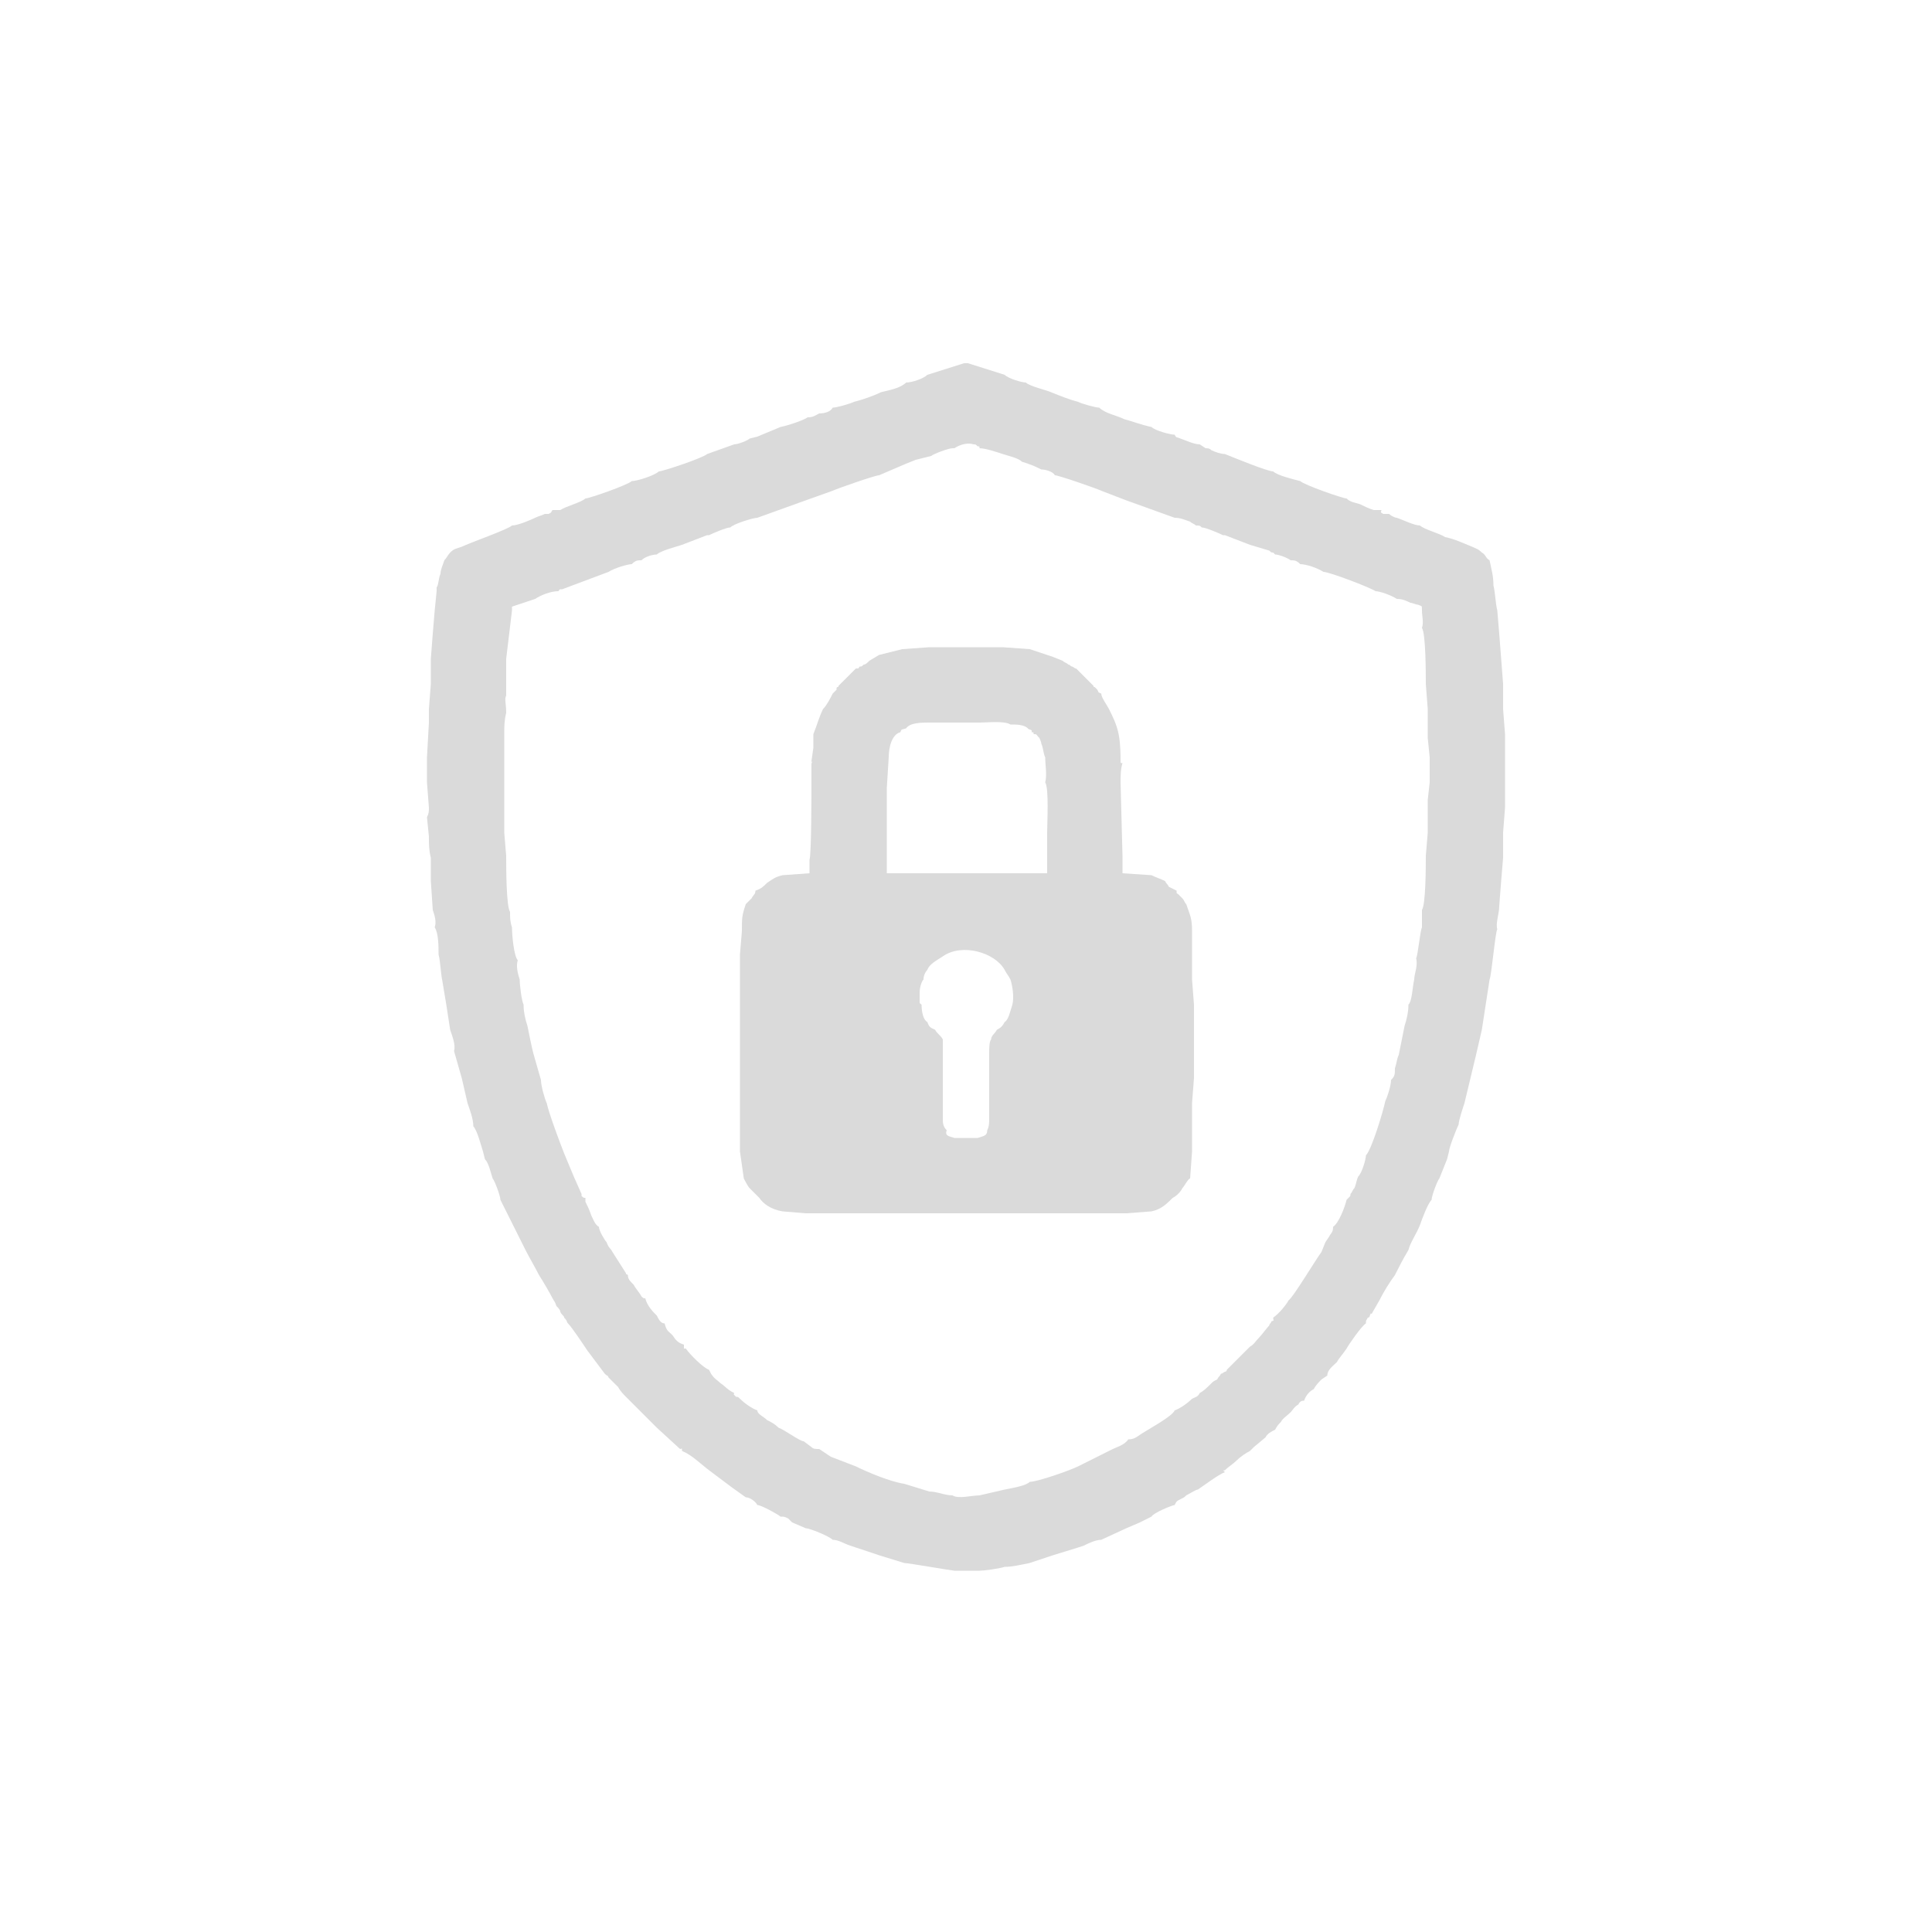 <?xml version="1.0" encoding="UTF-8"?>
<!DOCTYPE svg PUBLIC "-//W3C//DTD SVG 1.1//EN" "http://www.w3.org/Graphics/SVG/1.1/DTD/svg11.dtd">
<!-- Creator: CorelDRAW X8 -->
<svg xmlns="http://www.w3.org/2000/svg" xml:space="preserve" width="10mm" height="10mm" version="1.1" style="shape-rendering:geometricPrecision; text-rendering:geometricPrecision; image-rendering:optimizeQuality; fill-rule:evenodd; clip-rule:evenodd"
viewBox="0 0 1000 1000"
 xmlns:xlink="http://www.w3.org/1999/xlink">
 <defs>
  <style type="text/css">
   <![CDATA[
    .fil0 {fill:#dadada}
   ]]>
  </style>
 </defs>
 <g id="Ebene_x0020_1">
  <g id="_2886067319168">
   <path class="fil0" d="M739 431l-1 12c0,5 0,25 -2,28 0,3 0,6 0,9 -1,2 -2,14 -3,16 1,4 -1,8 -1,11 -1,4 -1,11 -3,13 0,4 -1,8 -2,11 -1,5 -2,10 -3,15 -1,2 -1,4 -2,7 0,3 0,4 -2,6 0,3 -2,9 -3,11 -1,5 -7,25 -10,28 0,2 -2,9 -4,11 -1,2 -1,4 -2,6 -1,1 -1,2 -2,3 0,1 0,1 -1,2l-1 1c-1,4 -4,12 -7,14 0,3 -1,3 -2,5l-2 3c0,0 0,0 0,0l-2 5c-3,4 -15,24 -17,25 -1,2 -5,7 -8,9 0,2 1,1 -1,2 0,1 -1,1 -1,2 -1,1 -4,5 -5,6 -2,2 -3,4 -5,5l-2 2c-1,1 -1,1 -1,1l-9 9c0,1 -1,1 -1,1 -2,1 -1,1 -2,1 -1,2 -1,1 -2,3 -2,1 -2,1 -3,2 -2,2 -4,4 -6,5 -1,2 -2,2 -4,3 -2,2 -6,5 -9,6 -1,3 -14,10 -17,12 -3,2 -4,3 -7,3 -2,3 -6,4 -8,5l-6 3 -12 6c-4,2 -21,8 -25,8 -2,2 -8,3 -13,4l-13 3c-4,0 -11,2 -14,0 -4,0 -8,-2 -12,-2l-13 -4c-7,-1 -19,-6 -25,-9l-13 -5 -6 -4c-2,0 -3,0 -4,-1l-4 -3c-2,0 -10,-6 -13,-7 -2,-2 -4,-3 -6,-4 -2,-2 -5,-3 -5,-5 -3,-1 -7,-4 -9,-6 -1,-1 -1,-1 -2,-1 -2,-2 -1,-1 -1,-2 -4,-2 -4,-3 -7,-5 -2,-2 -3,-2 -5,-5l-1 -2c-3,-1 -10,-8 -12,-11 0,0 0,0 -1,0 0,-1 0,-1 0,-2 -3,-1 -4,-2 -6,-5 -2,-2 -3,-2 -4,-6 -2,0 -3,-2 -4,-4 -2,-2 -5,-5 -6,-9 -1,0 -1,0 -2,-1 -1,-2 -3,-4 -4,-6 -2,-2 -3,-3 -3,-5 -1,-1 -1,0 -1,-1l-7 -11c-1,-2 -2,-2 -3,-5 -1,-1 -4,-6 -4,-8 -2,-1 -3,-4 -4,-6 -1,-3 -2,-5 -3,-7l0 -2c-1,0 -1,0 -2,-1 0,0 0,-1 0,-1l-4 -9 -5 -12c-2,-5 -8,-21 -9,-26 -1,-2 -3,-9 -3,-12l-4 -14c-1,-4 -2,-9 -3,-14 -1,-3 -2,-7 -2,-11 -1,-2 -2,-10 -2,-13 -1,-3 -2,-7 -1,-10 -2,-2 -3,-13 -3,-17 -1,-3 -1,-5 -1,-8 -2,-3 -2,-23 -2,-29l-1 -12 0 -13 0 -13 0 -13 0 -12c0,-4 0,-7 1,-11 0,-5 -1,-7 0,-9 0,-3 0,-4 0,-6l0 -13 3 -25 0 -2 12 -4c3,-2 8,-4 12,-4 1,-1 0,-1 2,-1l24 -9c3,-2 10,-4 12,-4 2,-2 3,-2 5,-2 2,-2 6,-3 8,-3 2,-2 10,-4 13,-5l13 -5 1 0c2,-1 9,-4 11,-4 2,-2 12,-5 14,-5l25 -9 14 -5c2,-1 22,-8 24,-8l14 -6 5 -2 8 -2c1,-1 9,-4 11,-4l1 0c3,-2 7,-3 10,-2 1,0 1,0 2,1 1,0 1,0 1,1 3,0 9,2 12,3 3,1 8,2 10,4l3 1c3,1 5,2 7,3 2,0 6,1 7,3 2,0 22,7 24,8l13 5 25 9c3,0 5,1 8,2 1,1 2,1 3,2 2,0 2,0 3,1 2,0 9,3 11,4l1 0 13 5 10 3c1,1 1,1 2,1 1,1 1,1 1,1 2,0 7,2 8,3 2,0 3,0 5,2 3,0 9,2 12,4 3,0 24,8 27,10 2,0 8,2 11,4 3,0 5,1 7,2 1,0 3,1 4,1 2,1 2,0 2,3 0,3 1,6 0,9 2,3 2,24 2,29l1 13 0 15 1 10 0 13 -1 9 0 17zm-259 -237c-2,2 -8,4 -11,4 -3,3 -9,4 -13,5 -4,2 -10,4 -14,5 -2,1 -9,3 -11,3 -1,2 -4,3 -7,3 -2,1 -3,2 -6,2 -1,1 -9,4 -14,5l-12 5 -4 1c-1,1 -6,3 -8,3l-14 5c-2,2 -23,9 -25,9 -2,2 -11,5 -14,5 -2,2 -22,9 -24,9 -2,2 -10,4 -13,6 -3,0 -2,0 -4,0 -1,1 0,1 -2,2 -1,0 -2,0 -2,0 -2,1 -3,1 -5,2 -2,1 -9,4 -12,4 -2,2 -22,9 -26,11 -3,1 -4,1 -6,3 -1,1 -2,3 -3,4 -1,3 -2,5 -2,7 -1,2 -1,6 -2,7l0 2 -1 10 -1 12 -1 13 0 13 -1 13 0 7 -1 18 0 13 1 13c0,2 0,3 -1,5l1 10c0,4 0,7 1,11l0 12 1 15c1,3 2,6 1,9 2,3 2,10 2,14 1,4 1,9 2,14l2 12 2 13c1,3 3,8 2,11l4 14c1,4 2,9 3,13 1,3 3,8 3,12 2,2 4,10 5,13l1 4c2,2 3,7 4,10 1,1 4,9 4,11l13 26c2,4 5,9 7,13 2,3 6,10 7,12 1,2 1,1 2,4 1,1 2,2 2,3 1,2 2,2 2,3 2,2 1,2 2,3 2,2 8,11 10,14 3,4 6,8 9,12 2,2 1,0 2,2 1,1 1,1 3,3 1,1 1,1 2,2 1,2 3,4 4,5l4 4 9 9 3 3 12 11c1,0 1,-1 1,1 5,2 10,7 14,10 4,3 8,6 12,9l7 5c2,0 5,2 6,4 2,0 11,5 12,6 2,0 2,0 4,1 0,0 1,1 1,1 1,1 1,1 1,1l7 3c2,0 12,4 14,6 3,0 6,2 9,3l3 1 12 4 13 4c2,0 25,4 26,4l13 0c2,0 10,-1 13,-2 4,0 8,-1 13,-2l12 -4 13 -4 3 -1c2,-1 6,-3 9,-3l13 -6 7 -3c0,0 0,0 0,0l6 -3c1,-2 11,-6 12,-6 1,-2 1,-2 3,-3 2,-1 2,-1 3,-2 2,-1 5,-3 6,-3 3,-2 11,-8 14,-9 -1,-1 -1,-1 0,-1 2,-2 4,-3 6,-5 2,-2 5,-4 7,-5 1,-1 1,-1 2,-2l6 -5c1,-2 3,-3 5,-4 1,-2 2,-3 3,-4 1,-2 3,-3 5,-5 1,-1 2,-3 4,-4 1,-2 2,-2 3,-2 1,-3 3,-5 5,-6 1,-2 3,-4 4,-5l3 -2c0,-3 3,-5 5,-7 1,-2 3,-4 5,-7 1,-2 8,-12 10,-13 0,-2 0,-1 1,-3 1,0 1,-1 1,-1 1,-2 0,-1 1,-1l4 -7c2,-4 5,-9 8,-13 2,-4 4,-8 7,-13 1,-4 4,-8 6,-13 1,-3 4,-11 6,-13 0,-2 3,-10 4,-11l4 -10 1 -4c0,-2 4,-12 5,-14 0,-2 2,-8 3,-11l6 -25 3 -13 2 -13 2 -13c1,-2 3,-25 4,-26 -1,-3 1,-8 1,-12l1 -13 1 -12 0 -13 1 -13 0 -13 0 -13 0 -12 -1 -13 0 -13 -1 -13 -1 -13 -1 -12c-1,-4 -1,-9 -2,-13 0,-5 -1,-8 -2,-13 -2,-1 -2,-3 -4,-4 -2,-2 -3,-2 -5,-3 -5,-2 -9,-4 -14,-5 -3,-2 -11,-4 -13,-6 -3,0 -9,-3 -12,-4 -1,0 -3,-1 -4,-2 -1,0 -2,0 -3,0 -2,-1 -1,-1 -1,-2 -3,0 -2,0 -4,0 -3,-1 -5,-2 -7,-3 -3,-1 -5,-1 -7,-3 -2,0 -22,-7 -24,-9 -4,-1 -12,-3 -14,-5 -3,0 -20,-7 -25,-9 -2,0 -5,-1 -7,-2 -1,-1 -2,-1 -3,-1l-3 -2c-3,0 -7,-2 -10,-3 -2,-1 -2,0 -3,-2 -2,0 -10,-2 -12,-4 -5,-1 -10,-3 -14,-4 -4,-2 -10,-3 -13,-6 -2,0 -9,-2 -11,-3 -4,-1 -9,-3 -14,-5 -2,-1 -11,-3 -13,-5 -2,0 -9,-2 -11,-4l-19 -6 -2 0 -19 6z"/>
   <path class="fil0" d="M520 529c-1,2 -2,3 -4,4 -1,2 -3,3 -3,5 -1,1 -1,5 -1,7l0 13 0 13c0,2 0,5 0,8 0,2 0,4 -1,6 0,3 -2,3 -5,4l-12 0c-3,-1 -5,-1 -4,-4 -2,-2 -2,-4 -2,-6 0,-3 0,-5 0,-8l0 -13 0 -13c0,-2 0,-6 0,-7 -1,-2 -3,-3 -4,-5 -2,-1 -3,-1 -4,-4 -2,-1 -3,-5 -3,-9 -1,-1 -1,0 -1,-3 0,-1 0,-2 0,-3 0,-3 1,-6 2,-7 0,-2 1,-4 2,-5 1,-3 5,-5 8,-7 10,-7 27,-2 32,7 1,2 2,3 3,5 1,3 2,9 1,13 -1,3 -2,8 -4,9zm-61 -86l0 -12 0 -13 0 -10 1 -16c0,-6 2,-12 6,-13 1,-2 0,-1 3,-2 2,-3 8,-3 12,-3l13 0 13 0c4,0 13,-1 16,1 3,0 7,0 9,2 1,1 0,0 2,1 0,0 0,0 0,1 1,0 1,0 1,1 2,0 1,0 3,2 0,0 1,2 1,3 1,2 1,5 2,7 0,4 1,9 0,13 2,3 1,21 1,26l0 12 0 9 -83 0 0 -9zm8 -107l-12 3 -5 3c-1,1 -2,2 -3,2 -1,1 -1,1 -2,1 -1,1 0,1 -2,1l-9 9c0,1 0,0 -1,1 0,0 0,1 0,1 -2,2 -1,1 -2,2 -1,2 -3,6 -5,8 -2,4 -3,8 -5,13 0,2 0,5 0,7l-1 7c0,3 1,-2 0,1l0 1c0,2 0,6 0,9 0,6 0,37 -1,40l0 7 -14 1c-4,1 -5,2 -8,4 -2,2 -3,3 -6,4 0,2 -1,2 -2,4 -1,1 -2,2 -3,3 -2,6 -2,7 -2,14l-1 12 0 13 0 13 0 38 0 13 0 5 0 20 2 14c0,0 2,4 3,5 2,2 3,3 5,5 2,3 6,6 12,7l12 1 7 0 19 0 12 0 13 0 13 0 13 0 13 0 12 0 13 0 13 0 12 0 8 0 18 0 13 -1c5,-1 8,-4 11,-7 2,-1 4,-3 5,-5 1,-1 3,-5 4,-5l1 -14 0 -12 0 -13 1 -13 0 -38 -1 -13 0 -13 0 -12c0,-7 -1,-8 -3,-14 -1,-1 -1,-2 -2,-3 -1,-1 -1,-1 -2,-2 -1,-1 -1,0 -1,-2 -2,-1 -2,-1 -4,-2 -1,-2 -1,-1 -2,-3 -2,-1 -5,-2 -7,-3l-15 -1 0 -9 -1 -38c0,-3 0,-7 1,-10 -1,0 -1,0 -1,-1 0,-3 0,-9 -1,-14 -1,-5 -3,-9 -5,-13 -1,-2 -4,-6 -4,-8 -2,-1 -1,0 -2,-2 0,0 -1,-1 -1,-1 -1,-1 -1,0 -1,-1l-9 -9c-1,0 0,0 -2,-1 -1,0 -1,-1 -2,-1 -1,-1 -2,-1 -3,-2l-5 -2 -12 -4 -14 -1 -13 0 -12 0 -13 0 -14 1z"/>
  </g>
 </g>
</svg>
